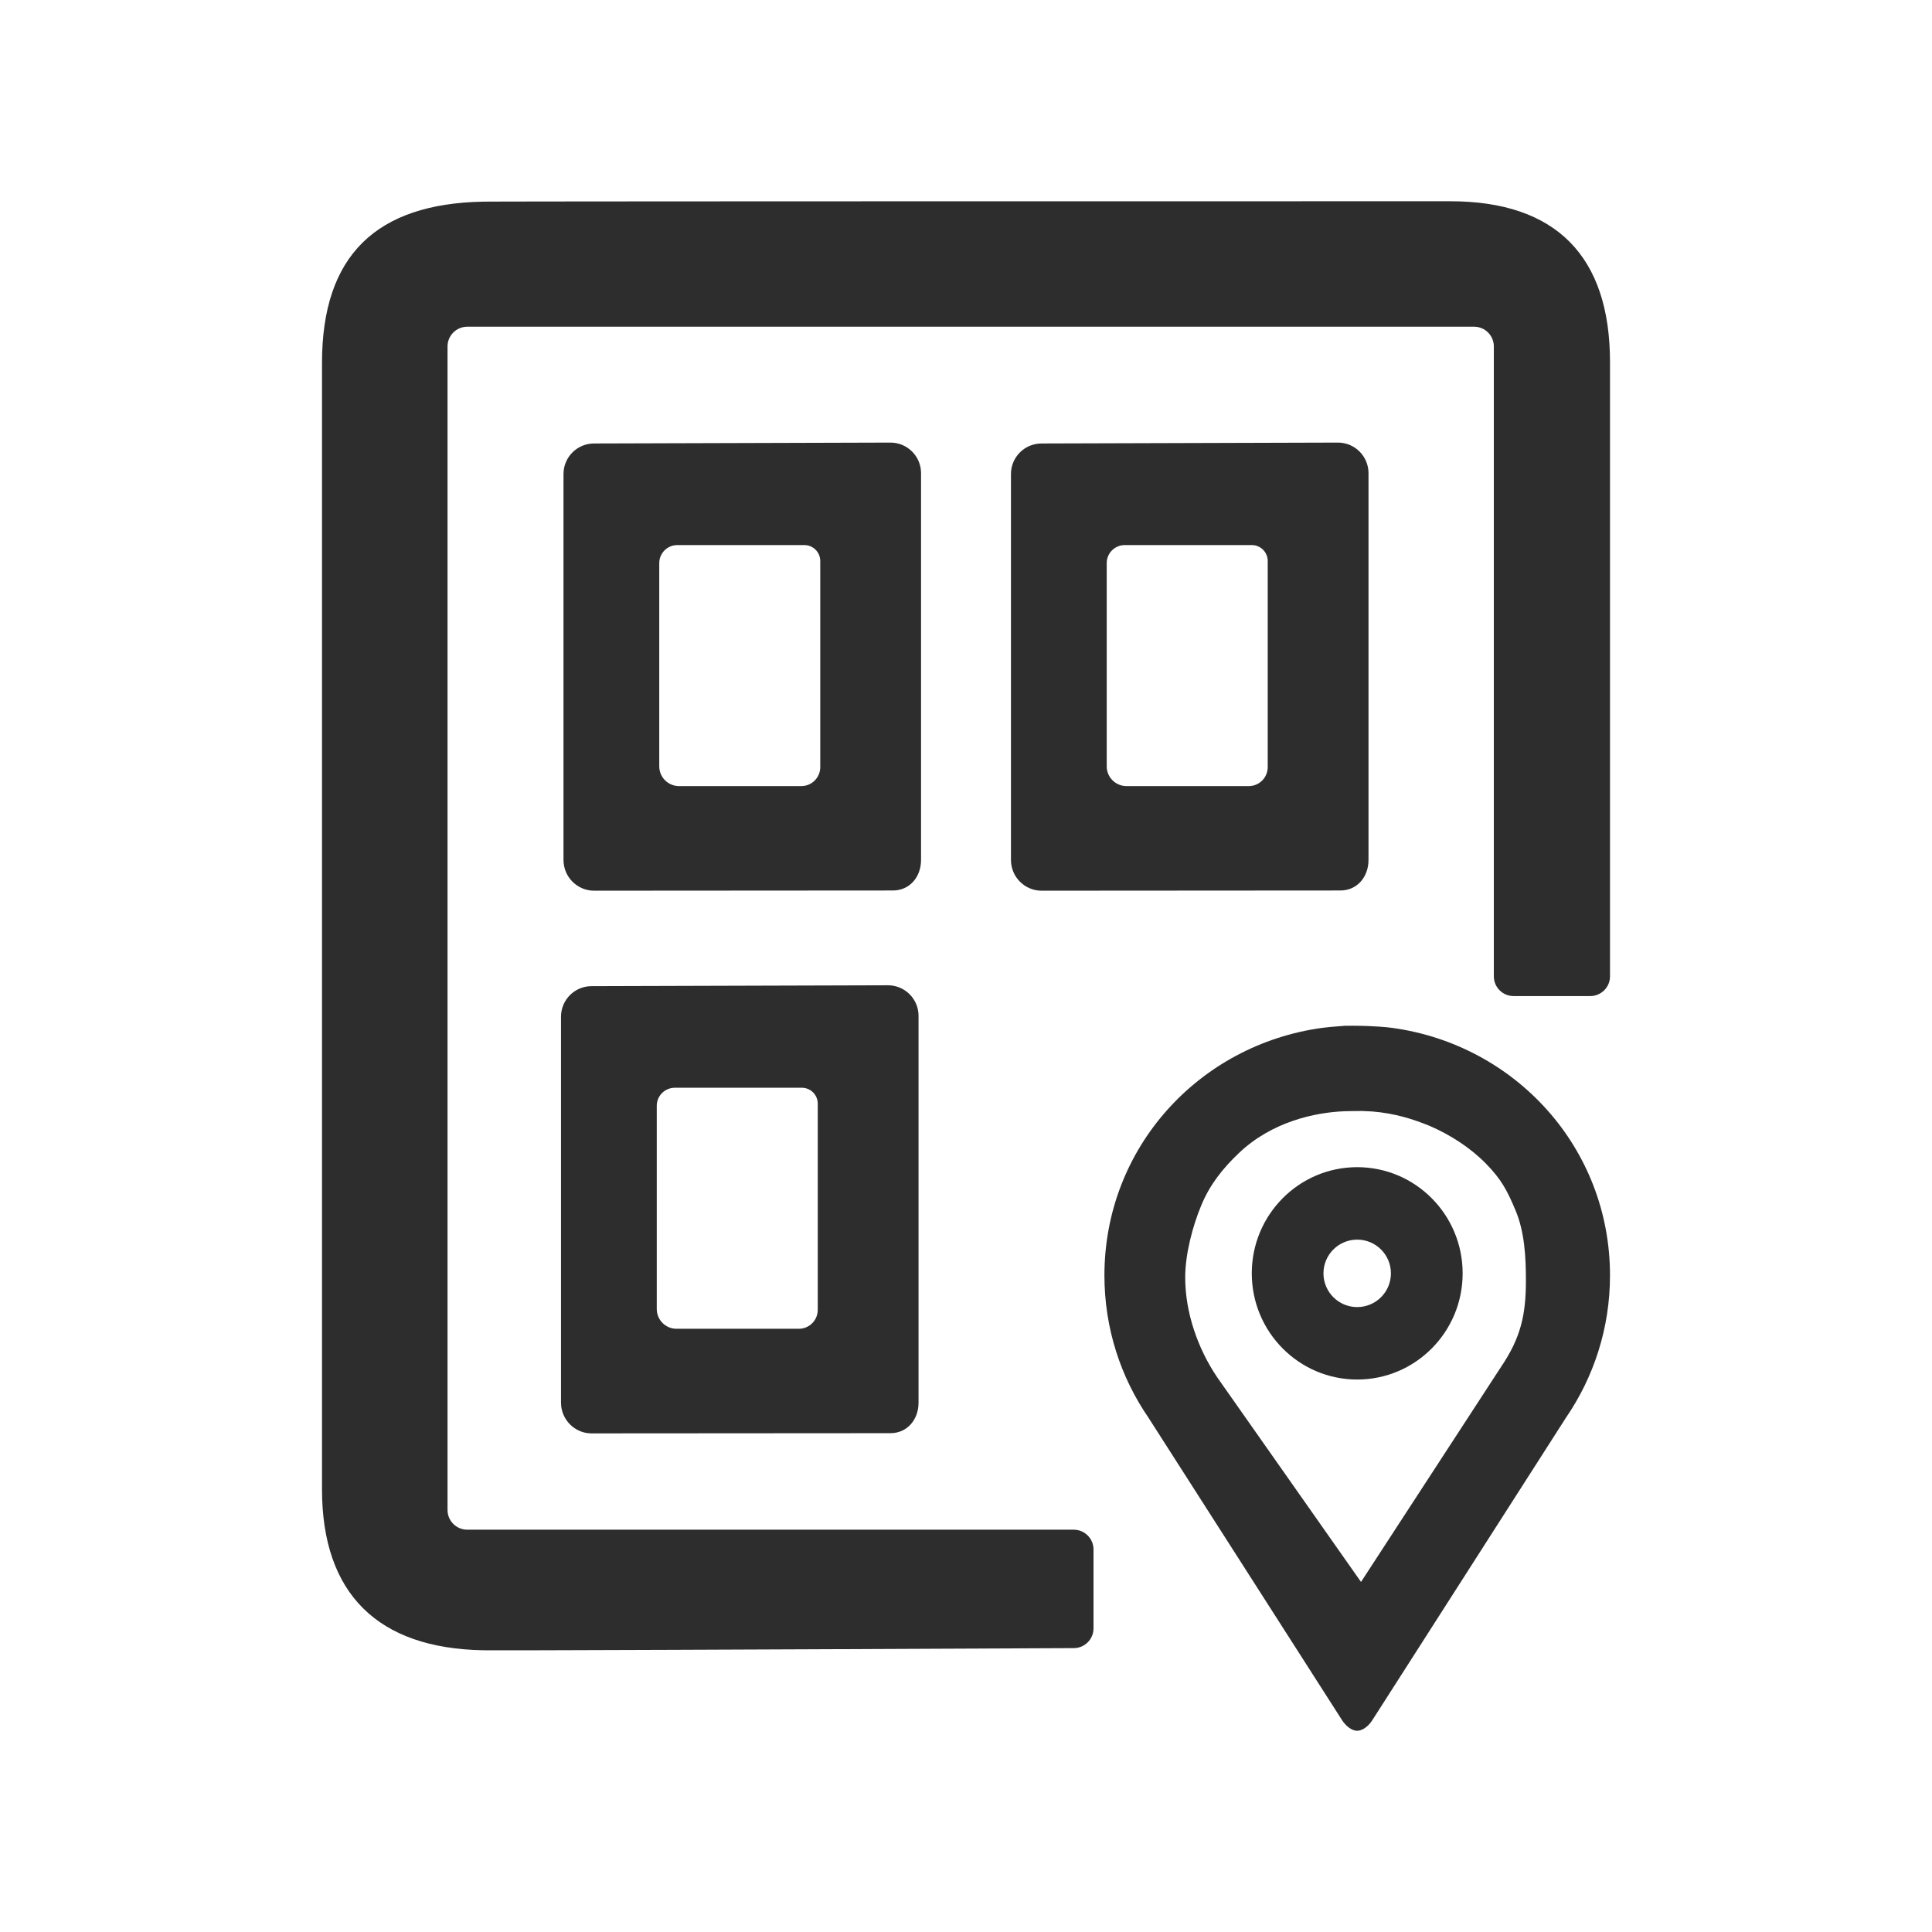 <?xml version="1.0" encoding="UTF-8"?>
<svg width="48px" height="48px" viewBox="0 0 48 48" version="1.1" xmlns="http://www.w3.org/2000/svg" xmlns:xlink="http://www.w3.org/1999/xlink">
    <title>1_iconography/icon3.0/outlined/travel/hotel</title>
    <g id="1_iconography/icon3.0/outlined/travel/hotel" stroke="none" stroke-width="1" fill="none" fill-rule="evenodd">
        <rect id="Rectangle" fill-opacity="0" fill="#FFFFFF" x="0" y="0" width="48" height="48"></rect>
        <path d="M33.61,25.484 C34.158,25.486 34.49,25.524 34.585,25.537 C37.648,25.954 40,28.517 40,31.687 C40,33 39.595,34.218 38.904,35.225 L34.097,42.734 C34.009,42.872 33.864,43 33.719,43 C33.574,43 33.43,42.872 33.341,42.734 L28.535,35.225 C27.843,34.218 27.439,33 27.439,31.687 C27.439,28.517 29.788,25.955 32.85,25.537 C32.956,25.523 33.115,25.506 33.419,25.485 L33.61,25.484 Z M36.032,5 C38.674,5 40,6.383 40,8.996 L40,24.258 C40,24.528 39.78,24.747 39.509,24.747 L37.605,24.747 C37.333,24.747 37.114,24.528 37.114,24.258 L37.114,8.607 C37.114,8.336 36.894,8.117 36.623,8.117 L11.61,8.117 C11.339,8.117 11.119,8.336 11.119,8.607 L11.119,37.516 C11.119,37.786 11.339,38.005 11.61,38.005 L26.677,38.005 C26.948,38.005 27.168,38.225 27.168,38.495 L27.168,40.457 C27.168,40.727 26.948,40.947 26.677,40.947 L26.633,40.947 L26.609,40.947 L26.411,40.948 C24.86,40.955 16.933,40.992 13.528,41 L13.101,41.001 L13.004,41.001 L12.201,41.001 C12.104,41.001 12.036,41 12,41 C9.386,40.953 8,39.596 8,36.999 L8,9.015 C8,6.339 9.354,5.061 12.002,5.01 L12.015,5.01 L12.142,5.009 C12.215,5.009 12.312,5.008 12.434,5.008 L12.865,5.007 L12.95,5.007 L13.426,5.006 C13.495,5.006 13.567,5.006 13.64,5.006 L14.355,5.005 C14.44,5.005 14.528,5.005 14.617,5.005 L15.769,5.004 L15.924,5.004 L17.414,5.003 L17.589,5.003 L19.62,5.002 C19.748,5.002 19.876,5.002 20.006,5.002 L23.621,5.001 L23.825,5.001 L36.032,5 Z M33.838,27.602 L33.572,27.605 L33.417,27.608 C32.671,27.635 31.596,27.868 30.775,28.652 C30.375,29.034 30.059,29.432 29.847,29.942 C29.627,30.47 29.446,31.16 29.446,31.739 C29.446,32.608 29.758,33.504 30.24,34.217 L33.814,39.303 L37.295,33.957 C37.777,33.243 37.911,32.681 37.911,31.812 C37.911,31.233 37.877,30.608 37.657,30.081 C37.444,29.571 37.297,29.295 36.909,28.901 C36.52,28.507 36.021,28.188 35.518,27.972 C35.119,27.809 34.66,27.659 34.089,27.614 L33.838,27.602 Z M22.062,24.479 C22.481,24.479 22.821,24.819 22.821,25.238 L22.821,34.849 C22.821,35.268 22.541,35.607 22.122,35.607 L14.696,35.612 C14.278,35.612 13.938,35.268 13.938,34.849 L13.938,25.26 C13.938,24.841 14.278,24.501 14.696,24.501 Z M33.719,28.998 C35.166,28.998 36.339,30.179 36.339,31.636 C36.339,33.093 35.166,34.274 33.719,34.274 C32.273,34.274 31.1,33.093 31.1,31.636 C31.1,30.179 32.273,28.998 33.719,28.998 Z M19.921,27.025 L16.766,27.025 C16.518,27.025 16.317,27.226 16.317,27.473 L16.317,32.522 C16.317,32.793 16.537,33.013 16.808,33.013 L19.847,33.013 C20.107,33.013 20.317,32.802 20.317,32.542 L20.317,27.421 C20.317,27.202 20.14,27.025 19.921,27.025 Z M33.719,30.798 C33.257,30.798 32.881,31.173 32.881,31.636 C32.881,32.099 33.257,32.474 33.719,32.474 C34.182,32.474 34.557,32.099 34.557,31.636 C34.557,31.173 34.182,30.798 33.719,30.798 Z M33.241,10.996 C33.66,10.996 34,11.336 34,11.755 L34,21.366 C34,21.785 33.72,22.124 33.301,22.124 L25.876,22.129 C25.457,22.129 25.117,21.785 25.117,21.366 L25.117,11.777 C25.117,11.358 25.457,11.018 25.876,11.018 Z M22.124,10.996 C22.543,10.996 22.883,11.336 22.883,11.755 L22.883,21.366 C22.883,21.785 22.603,22.124 22.184,22.124 L14.759,22.129 C14.34,22.129 14,21.785 14,21.366 L14,11.777 C14,11.358 14.34,11.018 14.759,11.018 Z M31.1,13.542 L27.945,13.542 C27.697,13.542 27.496,13.743 27.496,13.99 L27.496,19.039 C27.496,19.31 27.716,19.53 27.987,19.53 L31.026,19.53 C31.286,19.53 31.496,19.319 31.496,19.059 L31.496,13.938 C31.496,13.719 31.319,13.542 31.1,13.542 Z M19.983,13.542 L16.828,13.542 C16.58,13.542 16.379,13.743 16.379,13.99 L16.379,19.039 C16.379,19.31 16.599,19.53 16.87,19.53 L19.909,19.53 C20.169,19.53 20.379,19.319 20.379,19.059 L20.379,13.938 C20.379,13.719 20.202,13.542 19.983,13.542 Z" id="Combined-Shape" fill="#2D2D2D"></path>
    </g>
</svg>